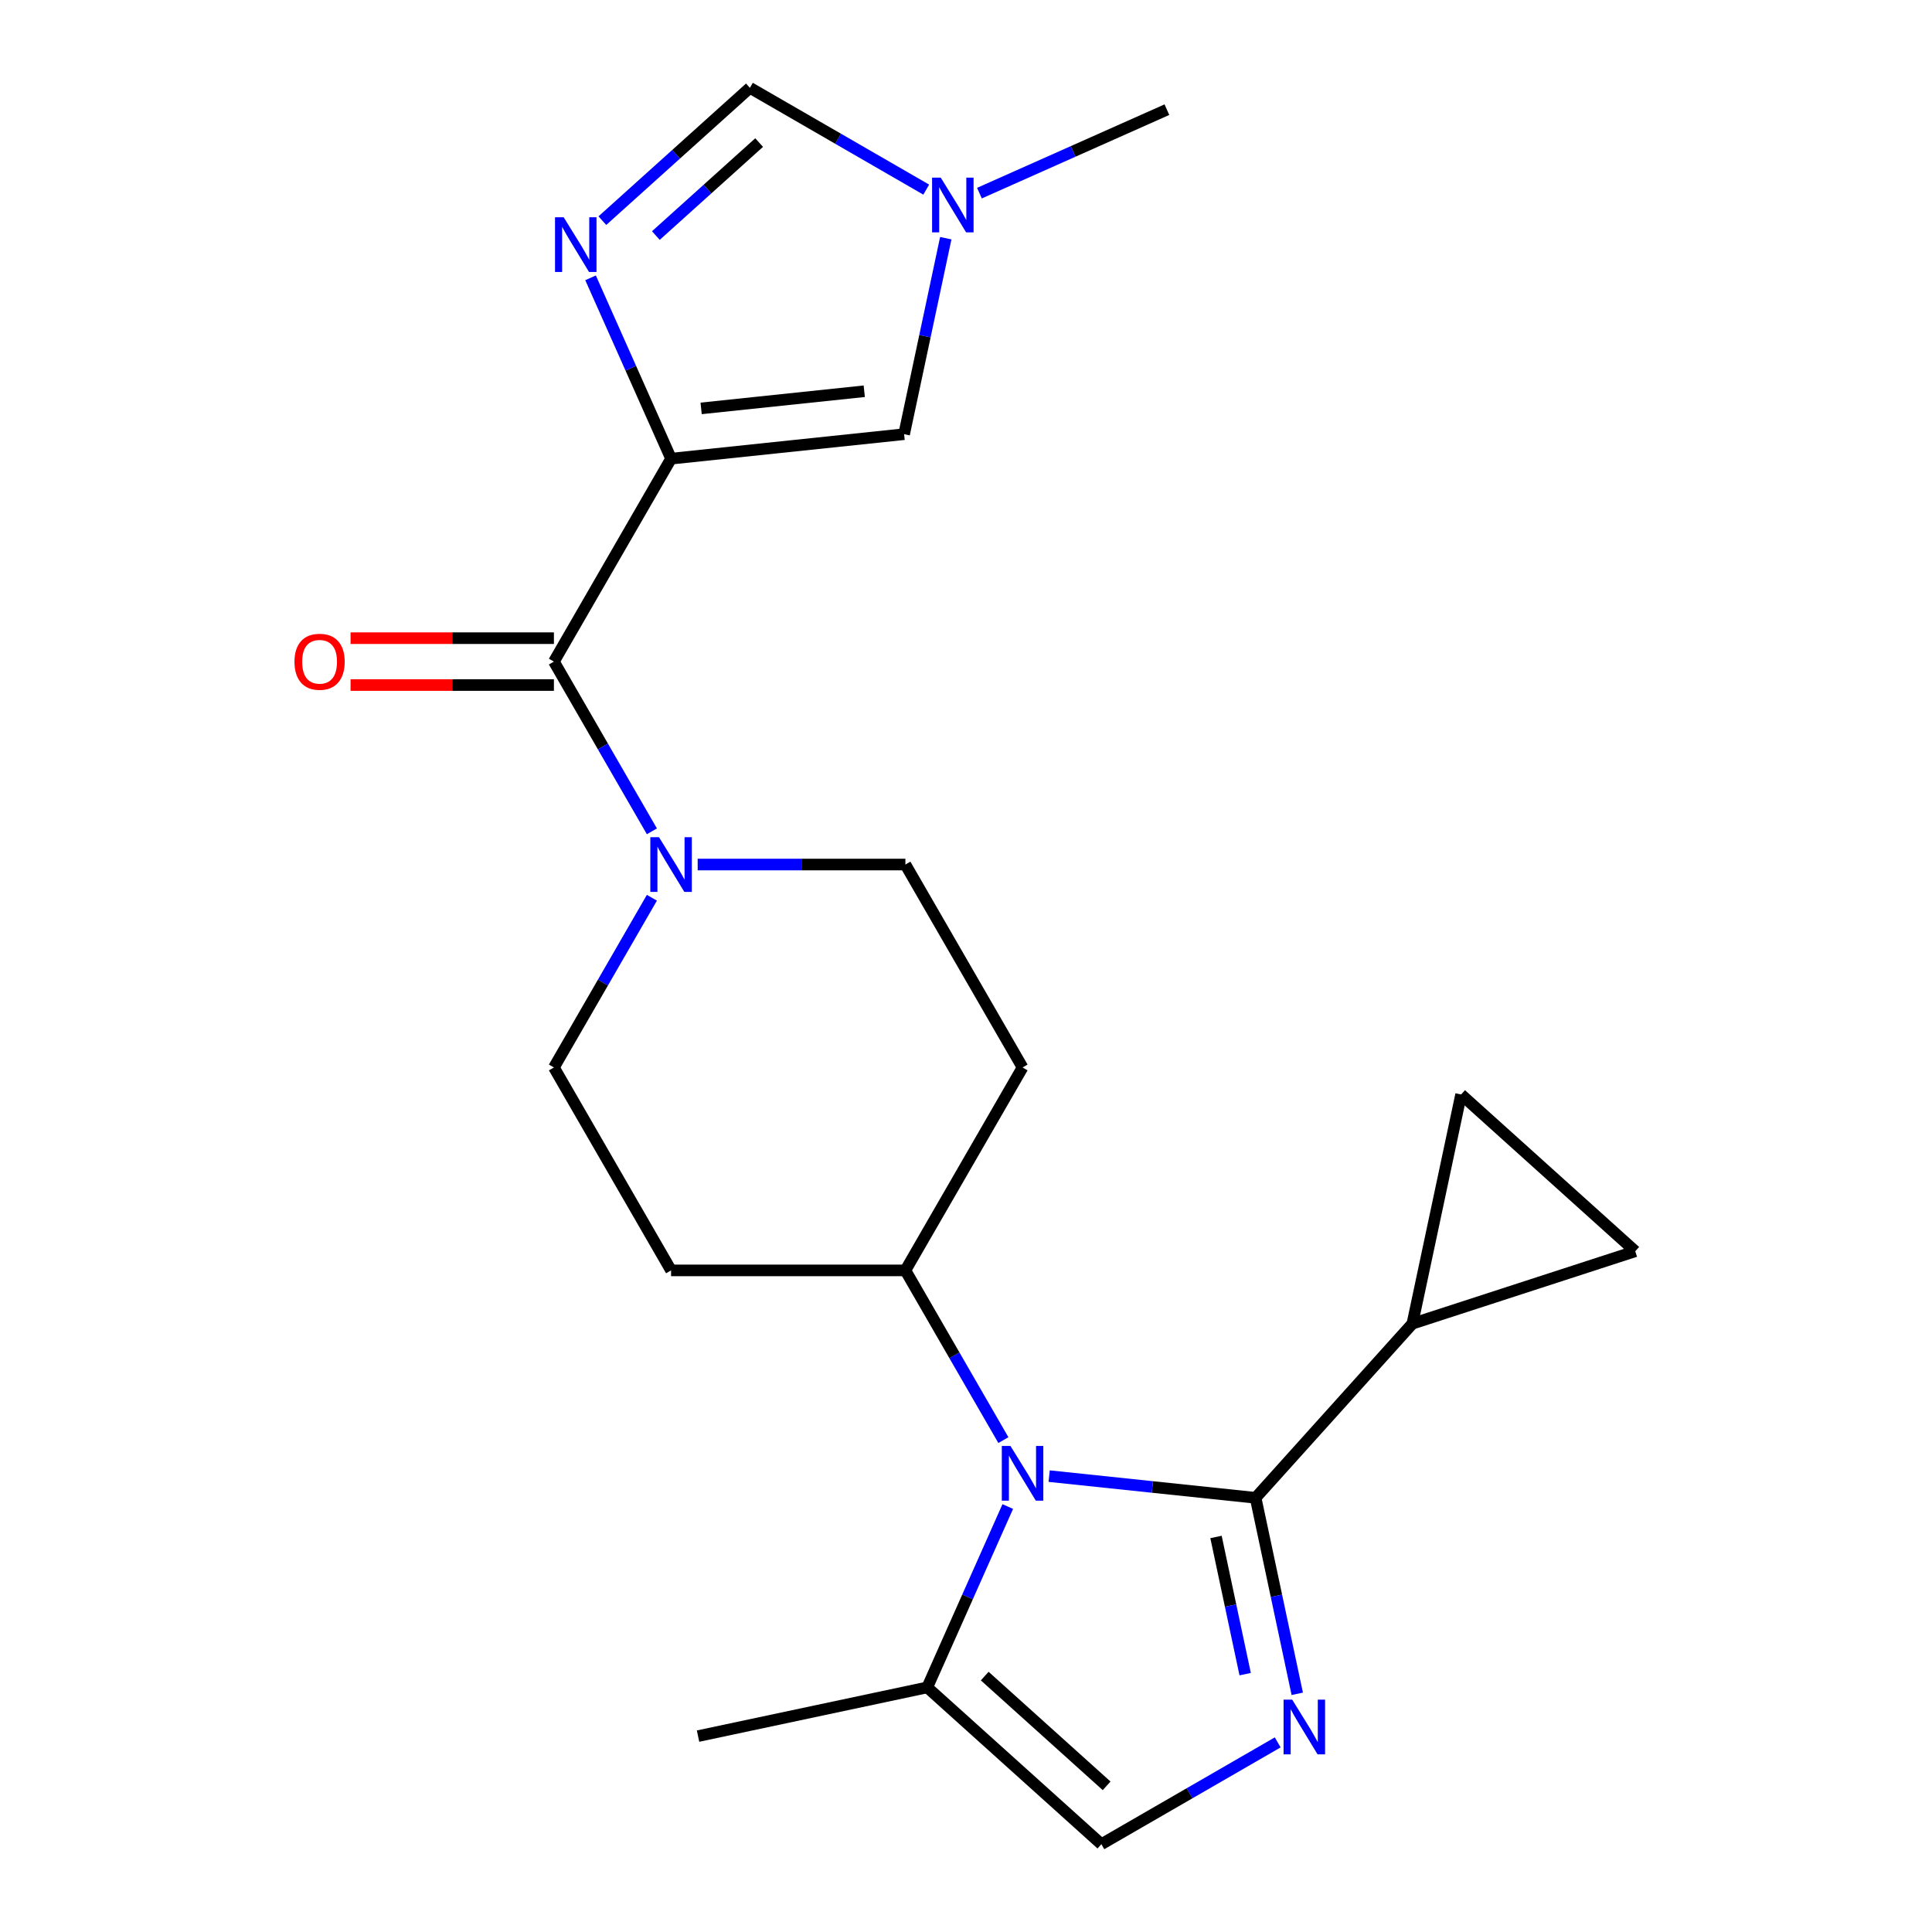 <?xml version='1.0' encoding='iso-8859-1'?>
<svg version='1.1' baseProfile='full'
              xmlns='http://www.w3.org/2000/svg'
                      xmlns:rdkit='http://www.rdkit.org/xml'
                      xmlns:xlink='http://www.w3.org/1999/xlink'
                  xml:space='preserve'
width='1000px' height='1000px' viewBox='0 0 1000 1000'>
<!-- END OF HEADER -->
<rect style='opacity:1.0;fill:#FFFFFF;stroke:none' width='1000' height='1000' x='0' y='0'> </rect>
<path class='bond-3' d='M 347.346,237.41 L 326.508,190.606' style='fill:none;fill-rule:evenodd;stroke:#000000;stroke-width:6px;stroke-linecap:butt;stroke-linejoin:miter;stroke-opacity:1' />
<path class='bond-3' d='M 326.508,190.606 L 305.67,143.802' style='fill:none;fill-rule:evenodd;stroke:#0000FF;stroke-width:6px;stroke-linecap:butt;stroke-linejoin:miter;stroke-opacity:1' />
<path class='bond-4' d='M 347.346,237.41 L 286.704,342.446' style='fill:none;fill-rule:evenodd;stroke:#000000;stroke-width:6px;stroke-linecap:butt;stroke-linejoin:miter;stroke-opacity:1' />
<path class='bond-6' d='M 347.346,237.41 L 467.967,224.732' style='fill:none;fill-rule:evenodd;stroke:#000000;stroke-width:6px;stroke-linecap:butt;stroke-linejoin:miter;stroke-opacity:1' />
<path class='bond-6' d='M 362.904,211.384 L 447.338,202.51' style='fill:none;fill-rule:evenodd;stroke:#000000;stroke-width:6px;stroke-linecap:butt;stroke-linejoin:miter;stroke-opacity:1' />
<path class='bond-0' d='M 649.895,775.268 L 596.471,769.653' style='fill:none;fill-rule:evenodd;stroke:#000000;stroke-width:6px;stroke-linecap:butt;stroke-linejoin:miter;stroke-opacity:1' />
<path class='bond-0' d='M 596.471,769.653 L 543.046,764.038' style='fill:none;fill-rule:evenodd;stroke:#0000FF;stroke-width:6px;stroke-linecap:butt;stroke-linejoin:miter;stroke-opacity:1' />
<path class='bond-2' d='M 649.895,775.268 L 660.676,825.989' style='fill:none;fill-rule:evenodd;stroke:#000000;stroke-width:6px;stroke-linecap:butt;stroke-linejoin:miter;stroke-opacity:1' />
<path class='bond-2' d='M 660.676,825.989 L 671.457,876.711' style='fill:none;fill-rule:evenodd;stroke:#0000FF;stroke-width:6px;stroke-linecap:butt;stroke-linejoin:miter;stroke-opacity:1' />
<path class='bond-2' d='M 629.402,795.528 L 636.949,831.033' style='fill:none;fill-rule:evenodd;stroke:#000000;stroke-width:6px;stroke-linecap:butt;stroke-linejoin:miter;stroke-opacity:1' />
<path class='bond-2' d='M 636.949,831.033 L 644.496,866.538' style='fill:none;fill-rule:evenodd;stroke:#0000FF;stroke-width:6px;stroke-linecap:butt;stroke-linejoin:miter;stroke-opacity:1' />
<path class='bond-7' d='M 649.895,775.268 L 731.051,685.135' style='fill:none;fill-rule:evenodd;stroke:#000000;stroke-width:6px;stroke-linecap:butt;stroke-linejoin:miter;stroke-opacity:1' />
<path class='bond-1' d='M 519.348,745.398 L 493.99,701.476' style='fill:none;fill-rule:evenodd;stroke:#0000FF;stroke-width:6px;stroke-linecap:butt;stroke-linejoin:miter;stroke-opacity:1' />
<path class='bond-1' d='M 493.99,701.476 L 468.632,657.554' style='fill:none;fill-rule:evenodd;stroke:#000000;stroke-width:6px;stroke-linecap:butt;stroke-linejoin:miter;stroke-opacity:1' />
<path class='bond-8' d='M 521.62,779.782 L 500.781,826.586' style='fill:none;fill-rule:evenodd;stroke:#0000FF;stroke-width:6px;stroke-linecap:butt;stroke-linejoin:miter;stroke-opacity:1' />
<path class='bond-8' d='M 500.781,826.586 L 479.943,873.39' style='fill:none;fill-rule:evenodd;stroke:#000000;stroke-width:6px;stroke-linecap:butt;stroke-linejoin:miter;stroke-opacity:1' />
<path class='bond-24' d='M 661.339,901.854 L 615.707,928.2' style='fill:none;fill-rule:evenodd;stroke:#0000FF;stroke-width:6px;stroke-linecap:butt;stroke-linejoin:miter;stroke-opacity:1' />
<path class='bond-24' d='M 615.707,928.2 L 570.075,954.545' style='fill:none;fill-rule:evenodd;stroke:#000000;stroke-width:6px;stroke-linecap:butt;stroke-linejoin:miter;stroke-opacity:1' />
<path class='bond-11' d='M 311.787,114.21 L 349.967,79.832' style='fill:none;fill-rule:evenodd;stroke:#0000FF;stroke-width:6px;stroke-linecap:butt;stroke-linejoin:miter;stroke-opacity:1' />
<path class='bond-11' d='M 349.967,79.832 L 388.148,45.455' style='fill:none;fill-rule:evenodd;stroke:#000000;stroke-width:6px;stroke-linecap:butt;stroke-linejoin:miter;stroke-opacity:1' />
<path class='bond-11' d='M 339.472,121.923 L 366.199,97.859' style='fill:none;fill-rule:evenodd;stroke:#0000FF;stroke-width:6px;stroke-linecap:butt;stroke-linejoin:miter;stroke-opacity:1' />
<path class='bond-11' d='M 366.199,97.859 L 392.925,73.794' style='fill:none;fill-rule:evenodd;stroke:#000000;stroke-width:6px;stroke-linecap:butt;stroke-linejoin:miter;stroke-opacity:1' />
<path class='bond-5' d='M 286.704,342.446 L 312.062,386.368' style='fill:none;fill-rule:evenodd;stroke:#000000;stroke-width:6px;stroke-linecap:butt;stroke-linejoin:miter;stroke-opacity:1' />
<path class='bond-5' d='M 312.062,386.368 L 337.42,430.29' style='fill:none;fill-rule:evenodd;stroke:#0000FF;stroke-width:6px;stroke-linecap:butt;stroke-linejoin:miter;stroke-opacity:1' />
<path class='bond-19' d='M 286.704,330.317 L 234.077,330.317' style='fill:none;fill-rule:evenodd;stroke:#000000;stroke-width:6px;stroke-linecap:butt;stroke-linejoin:miter;stroke-opacity:1' />
<path class='bond-19' d='M 234.077,330.317 L 181.451,330.317' style='fill:none;fill-rule:evenodd;stroke:#FF0000;stroke-width:6px;stroke-linecap:butt;stroke-linejoin:miter;stroke-opacity:1' />
<path class='bond-19' d='M 286.704,354.574 L 234.077,354.574' style='fill:none;fill-rule:evenodd;stroke:#000000;stroke-width:6px;stroke-linecap:butt;stroke-linejoin:miter;stroke-opacity:1' />
<path class='bond-19' d='M 234.077,354.574 L 181.451,354.574' style='fill:none;fill-rule:evenodd;stroke:#FF0000;stroke-width:6px;stroke-linecap:butt;stroke-linejoin:miter;stroke-opacity:1' />
<path class='bond-17' d='M 337.42,464.674 L 312.062,508.596' style='fill:none;fill-rule:evenodd;stroke:#0000FF;stroke-width:6px;stroke-linecap:butt;stroke-linejoin:miter;stroke-opacity:1' />
<path class='bond-17' d='M 312.062,508.596 L 286.704,552.518' style='fill:none;fill-rule:evenodd;stroke:#000000;stroke-width:6px;stroke-linecap:butt;stroke-linejoin:miter;stroke-opacity:1' />
<path class='bond-18' d='M 361.118,447.482 L 414.875,447.482' style='fill:none;fill-rule:evenodd;stroke:#0000FF;stroke-width:6px;stroke-linecap:butt;stroke-linejoin:miter;stroke-opacity:1' />
<path class='bond-18' d='M 414.875,447.482 L 468.632,447.482' style='fill:none;fill-rule:evenodd;stroke:#000000;stroke-width:6px;stroke-linecap:butt;stroke-linejoin:miter;stroke-opacity:1' />
<path class='bond-10' d='M 467.967,224.732 L 478.748,174.011' style='fill:none;fill-rule:evenodd;stroke:#000000;stroke-width:6px;stroke-linecap:butt;stroke-linejoin:miter;stroke-opacity:1' />
<path class='bond-10' d='M 478.748,174.011 L 489.529,123.289' style='fill:none;fill-rule:evenodd;stroke:#0000FF;stroke-width:6px;stroke-linecap:butt;stroke-linejoin:miter;stroke-opacity:1' />
<path class='bond-12' d='M 731.051,685.135 L 756.267,566.501' style='fill:none;fill-rule:evenodd;stroke:#000000;stroke-width:6px;stroke-linecap:butt;stroke-linejoin:miter;stroke-opacity:1' />
<path class='bond-13' d='M 731.051,685.135 L 846.4,647.656' style='fill:none;fill-rule:evenodd;stroke:#000000;stroke-width:6px;stroke-linecap:butt;stroke-linejoin:miter;stroke-opacity:1' />
<path class='bond-9' d='M 479.943,873.39 L 570.075,954.545' style='fill:none;fill-rule:evenodd;stroke:#000000;stroke-width:6px;stroke-linecap:butt;stroke-linejoin:miter;stroke-opacity:1' />
<path class='bond-9' d='M 509.694,867.537 L 572.787,924.346' style='fill:none;fill-rule:evenodd;stroke:#000000;stroke-width:6px;stroke-linecap:butt;stroke-linejoin:miter;stroke-opacity:1' />
<path class='bond-21' d='M 479.943,873.39 L 361.308,898.606' style='fill:none;fill-rule:evenodd;stroke:#000000;stroke-width:6px;stroke-linecap:butt;stroke-linejoin:miter;stroke-opacity:1' />
<path class='bond-20' d='M 506.956,99.965 L 555.47,78.366' style='fill:none;fill-rule:evenodd;stroke:#0000FF;stroke-width:6px;stroke-linecap:butt;stroke-linejoin:miter;stroke-opacity:1' />
<path class='bond-20' d='M 555.47,78.366 L 603.983,56.766' style='fill:none;fill-rule:evenodd;stroke:#000000;stroke-width:6px;stroke-linecap:butt;stroke-linejoin:miter;stroke-opacity:1' />
<path class='bond-22' d='M 479.412,98.146 L 433.78,71.8' style='fill:none;fill-rule:evenodd;stroke:#0000FF;stroke-width:6px;stroke-linecap:butt;stroke-linejoin:miter;stroke-opacity:1' />
<path class='bond-22' d='M 433.78,71.8 L 388.148,45.455' style='fill:none;fill-rule:evenodd;stroke:#000000;stroke-width:6px;stroke-linecap:butt;stroke-linejoin:miter;stroke-opacity:1' />
<path class='bond-25' d='M 756.267,566.501 L 846.4,647.656' style='fill:none;fill-rule:evenodd;stroke:#000000;stroke-width:6px;stroke-linecap:butt;stroke-linejoin:miter;stroke-opacity:1' />
<path class='bond-14' d='M 468.632,657.554 L 529.274,552.518' style='fill:none;fill-rule:evenodd;stroke:#000000;stroke-width:6px;stroke-linecap:butt;stroke-linejoin:miter;stroke-opacity:1' />
<path class='bond-23' d='M 468.632,657.554 L 347.346,657.554' style='fill:none;fill-rule:evenodd;stroke:#000000;stroke-width:6px;stroke-linecap:butt;stroke-linejoin:miter;stroke-opacity:1' />
<path class='bond-15' d='M 529.274,552.518 L 468.632,447.482' style='fill:none;fill-rule:evenodd;stroke:#000000;stroke-width:6px;stroke-linecap:butt;stroke-linejoin:miter;stroke-opacity:1' />
<path class='bond-16' d='M 347.346,657.554 L 286.704,552.518' style='fill:none;fill-rule:evenodd;stroke:#000000;stroke-width:6px;stroke-linecap:butt;stroke-linejoin:miter;stroke-opacity:1' />
<path  class='atom-2' d='M 523.014 748.43
L 532.294 763.43
Q 533.214 764.91, 534.694 767.59
Q 536.174 770.27, 536.254 770.43
L 536.254 748.43
L 540.014 748.43
L 540.014 776.75
L 536.134 776.75
L 526.174 760.35
Q 525.014 758.43, 523.774 756.23
Q 522.574 754.03, 522.214 753.35
L 522.214 776.75
L 518.534 776.75
L 518.534 748.43
L 523.014 748.43
' fill='#0000FF'/>
<path  class='atom-3' d='M 668.852 879.743
L 678.132 894.743
Q 679.052 896.223, 680.532 898.903
Q 682.012 901.583, 682.092 901.743
L 682.092 879.743
L 685.852 879.743
L 685.852 908.063
L 681.972 908.063
L 672.012 891.663
Q 670.852 889.743, 669.612 887.543
Q 668.412 885.343, 668.052 884.663
L 668.052 908.063
L 664.372 908.063
L 664.372 879.743
L 668.852 879.743
' fill='#0000FF'/>
<path  class='atom-4' d='M 291.755 112.45
L 301.035 127.45
Q 301.955 128.93, 303.435 131.61
Q 304.915 134.29, 304.995 134.45
L 304.995 112.45
L 308.755 112.45
L 308.755 140.77
L 304.875 140.77
L 294.915 124.37
Q 293.755 122.45, 292.515 120.25
Q 291.315 118.05, 290.955 117.37
L 290.955 140.77
L 287.275 140.77
L 287.275 112.45
L 291.755 112.45
' fill='#0000FF'/>
<path  class='atom-6' d='M 341.086 433.322
L 350.366 448.322
Q 351.286 449.802, 352.766 452.482
Q 354.246 455.162, 354.326 455.322
L 354.326 433.322
L 358.086 433.322
L 358.086 461.642
L 354.206 461.642
L 344.246 445.242
Q 343.086 443.322, 341.846 441.122
Q 340.646 438.922, 340.286 438.242
L 340.286 461.642
L 336.606 461.642
L 336.606 433.322
L 341.086 433.322
' fill='#0000FF'/>
<path  class='atom-11' d='M 486.924 91.937
L 496.204 106.937
Q 497.124 108.417, 498.604 111.097
Q 500.084 113.777, 500.164 113.937
L 500.164 91.937
L 503.924 91.937
L 503.924 120.257
L 500.044 120.257
L 490.084 103.857
Q 488.924 101.937, 487.684 99.737
Q 486.484 97.537, 486.124 96.857
L 486.124 120.257
L 482.444 120.257
L 482.444 91.937
L 486.924 91.937
' fill='#0000FF'/>
<path  class='atom-20' d='M 152.418 342.526
Q 152.418 335.726, 155.778 331.926
Q 159.138 328.126, 165.418 328.126
Q 171.698 328.126, 175.058 331.926
Q 178.418 335.726, 178.418 342.526
Q 178.418 349.406, 175.018 353.326
Q 171.618 357.206, 165.418 357.206
Q 159.178 357.206, 155.778 353.326
Q 152.418 349.446, 152.418 342.526
M 165.418 354.006
Q 169.738 354.006, 172.058 351.126
Q 174.418 348.206, 174.418 342.526
Q 174.418 336.966, 172.058 334.166
Q 169.738 331.326, 165.418 331.326
Q 161.098 331.326, 158.738 334.126
Q 156.418 336.926, 156.418 342.526
Q 156.418 348.246, 158.738 351.126
Q 161.098 354.006, 165.418 354.006
' fill='#FF0000'/>
</svg>
